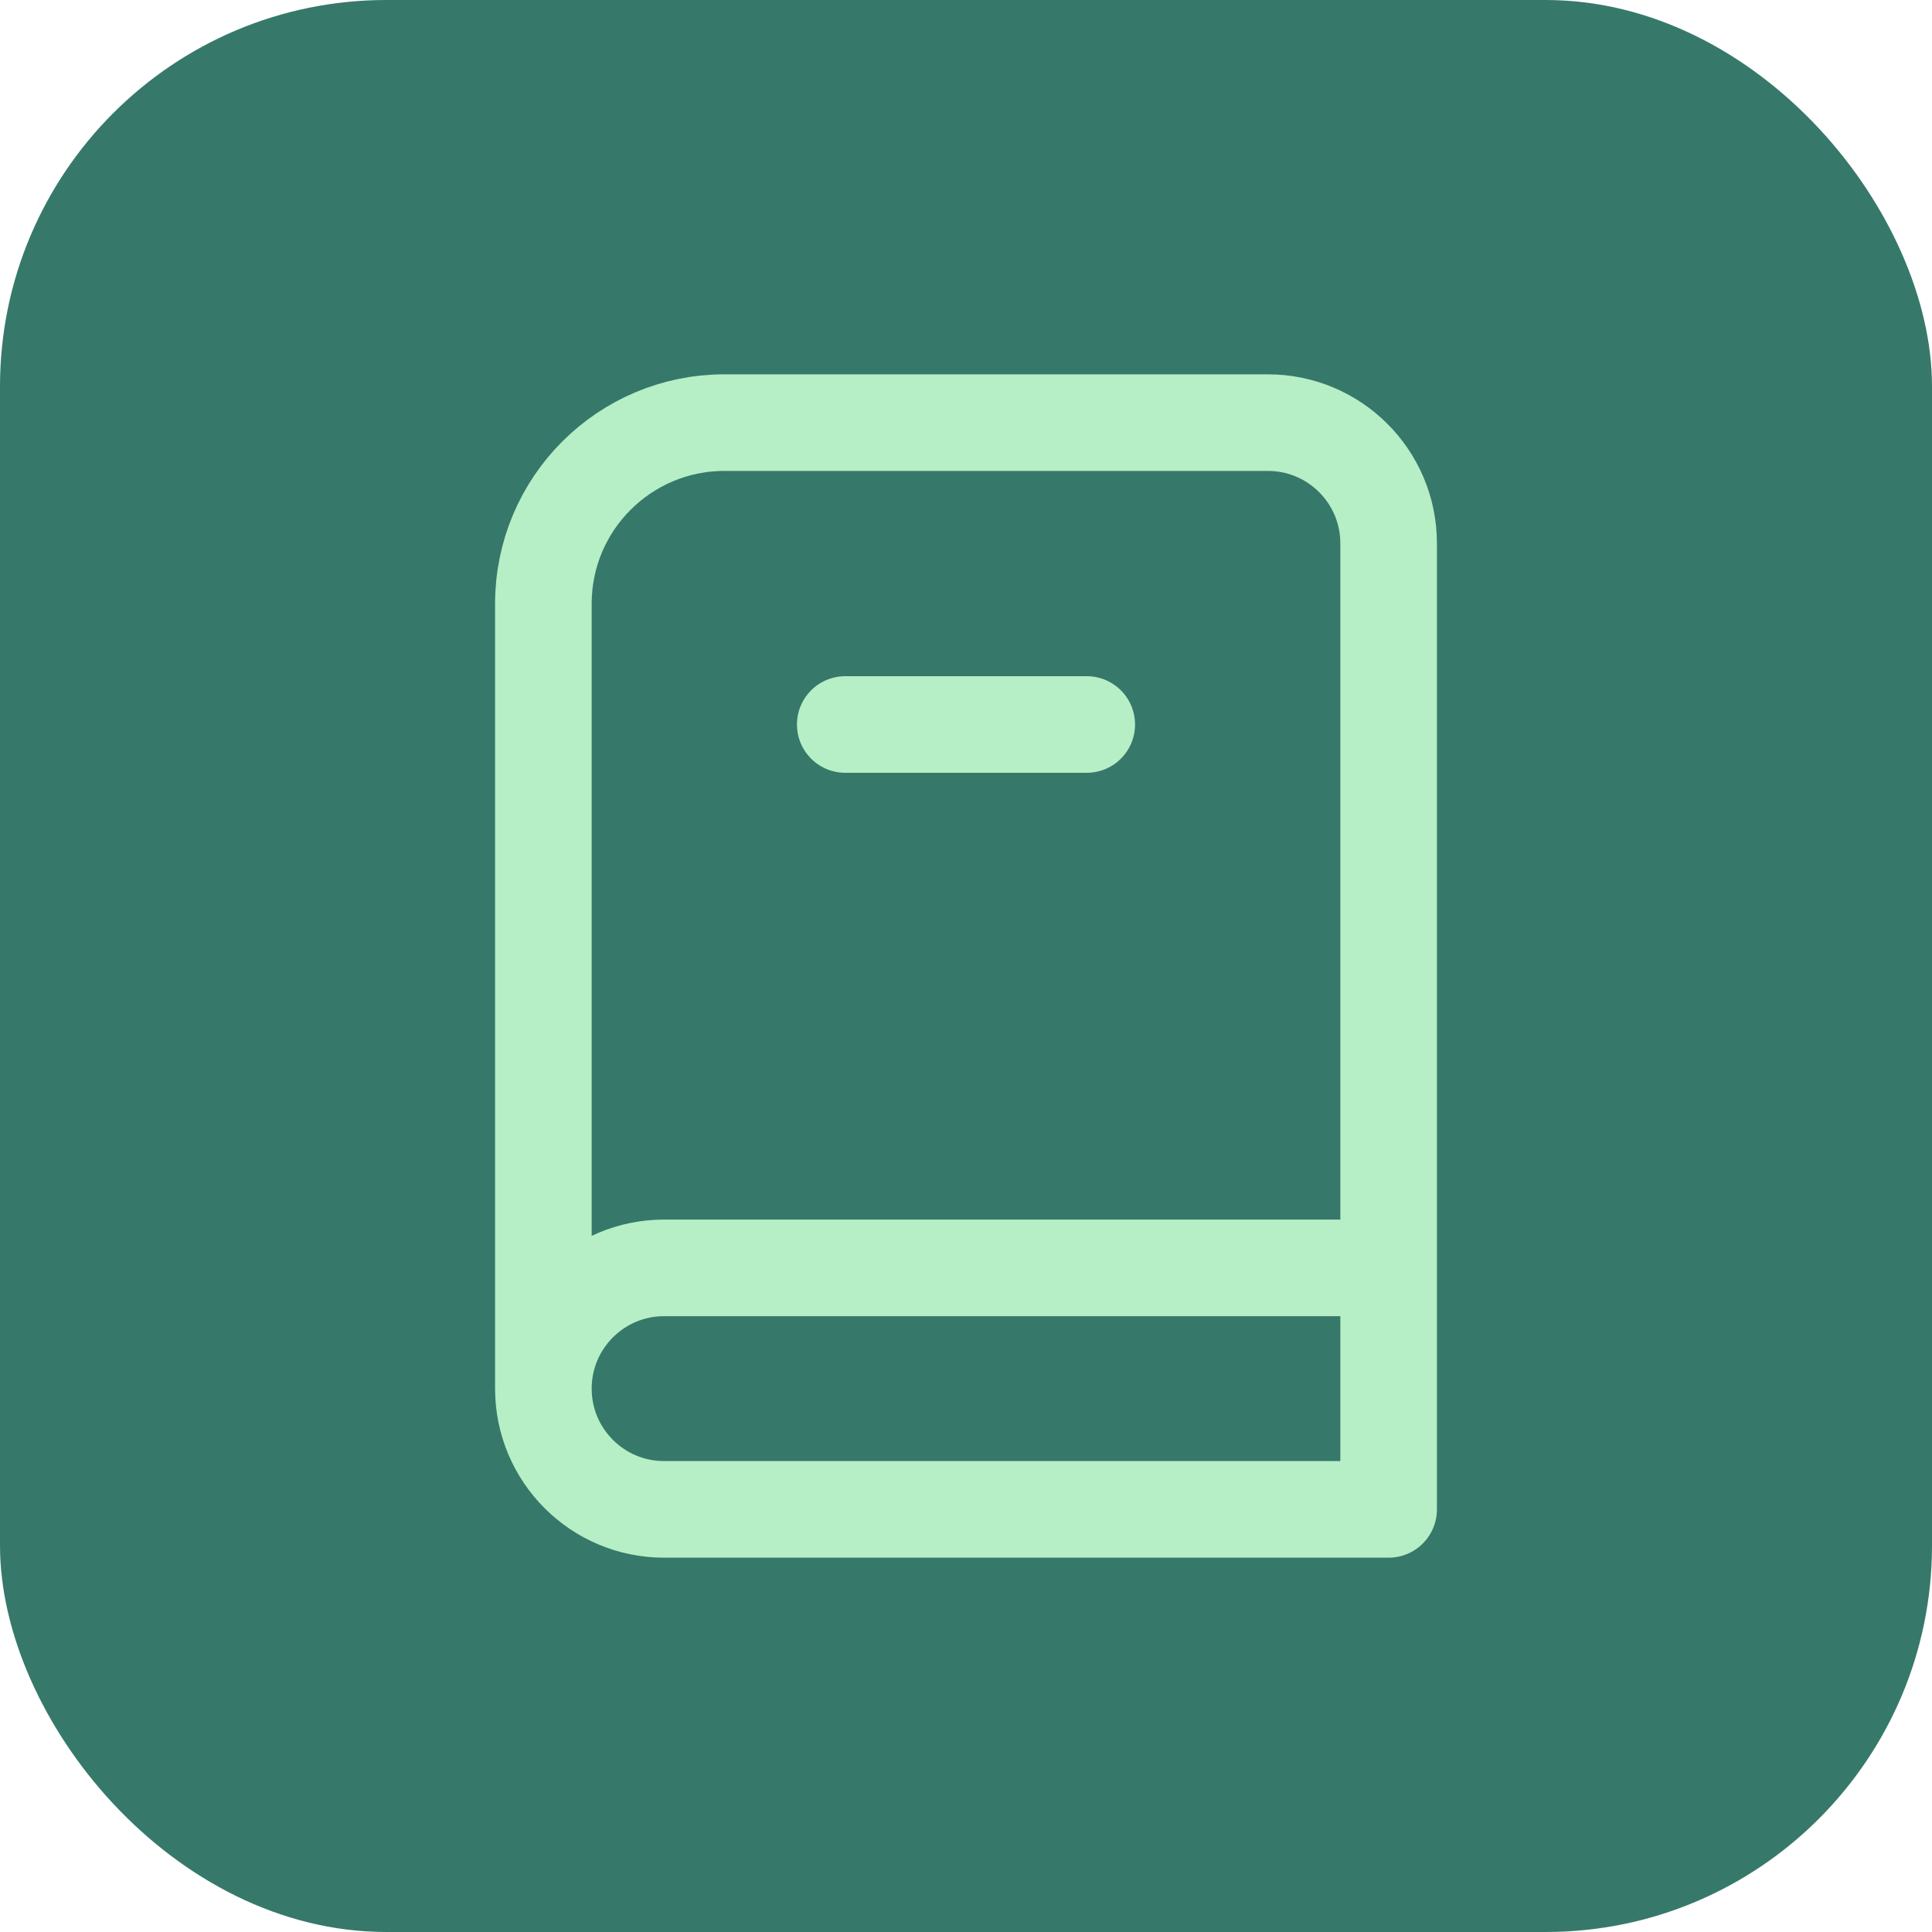 <svg xmlns="http://www.w3.org/2000/svg" width="40" height="40" viewBox="0 0 40 40" fill="none"><rect width="40" height="40" rx="8" fill="#36796A"></rect><path d="M28.75 26.25V11.25C28.75 9.869 27.631 8.75 26.25 8.75H15C12.929 8.75 11.25 10.429 11.25 12.5V28.75M28.75 26.25H13.75C12.369 26.25 11.25 27.369 11.25 28.75V28.75C11.25 30.131 12.369 31.25 13.75 31.25H28.75V26.25ZM17.5 15H22.5" stroke="#B6EEC6" stroke-width="2" stroke-linecap="round" stroke-linejoin="round"></path></svg>